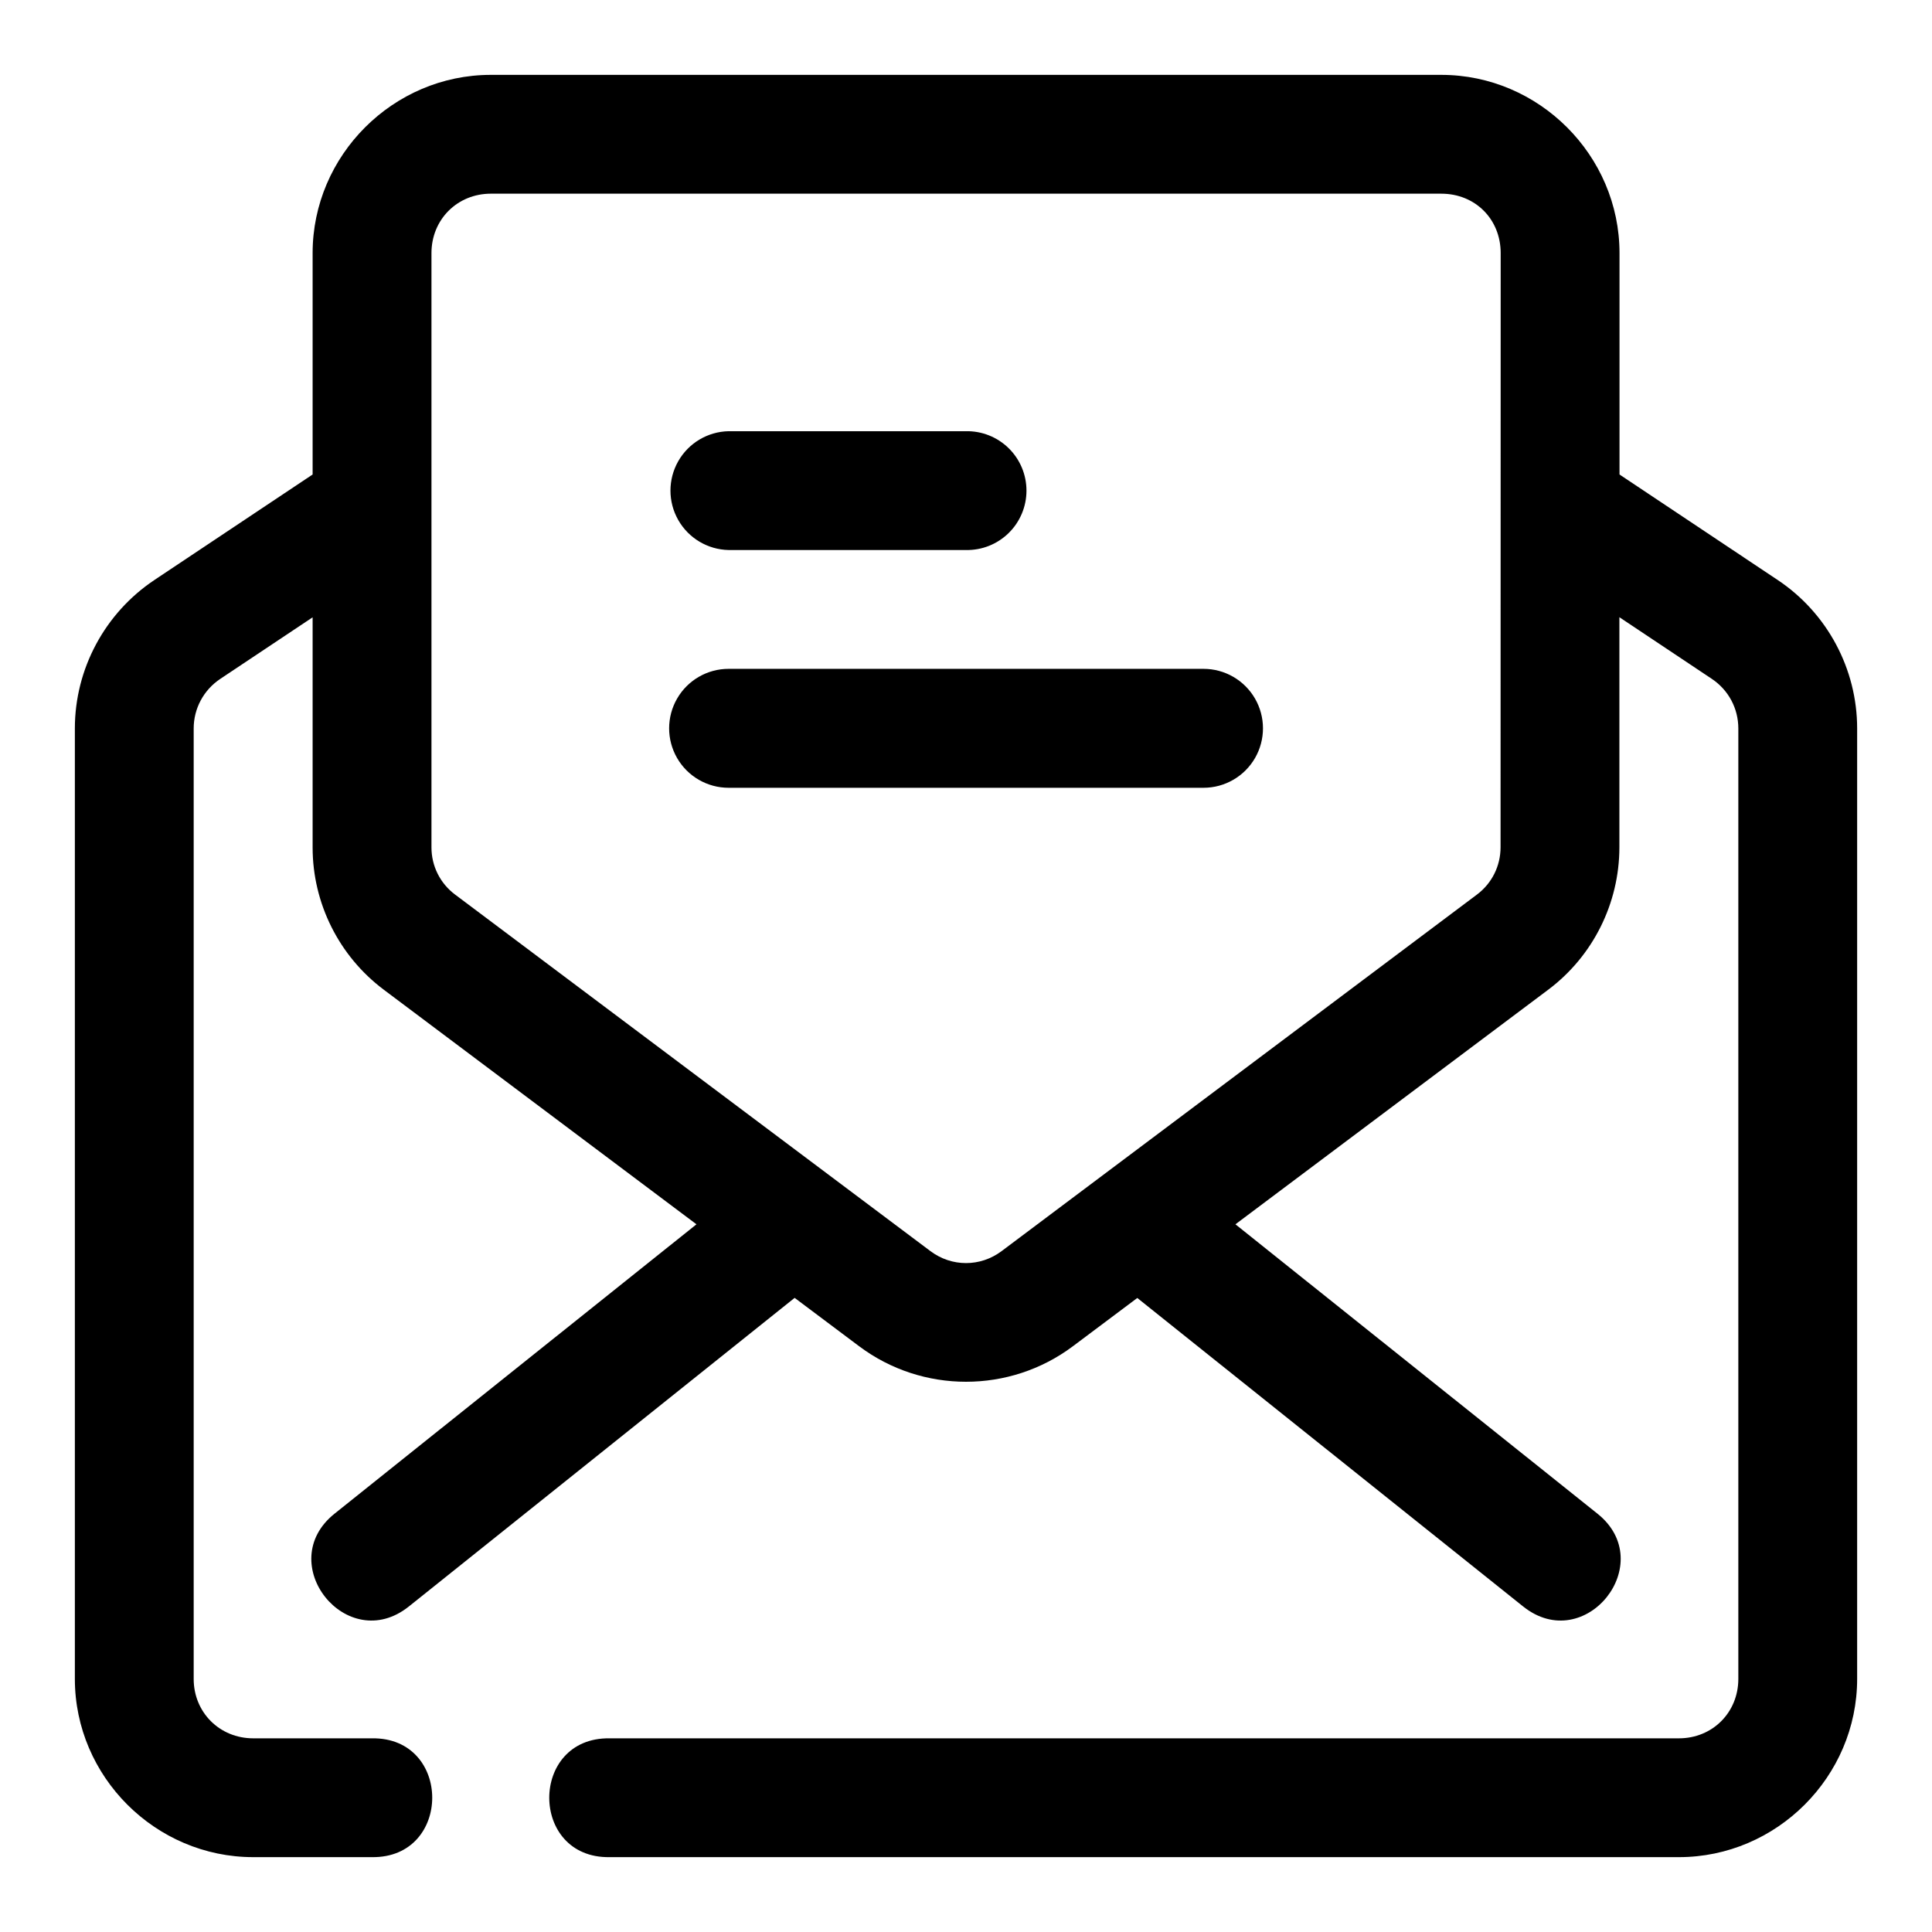 <?xml version="1.0" encoding="UTF-8"?>
<!-- Uploaded to: SVG Repo, www.svgrepo.com, Generator: SVG Repo Mixer Tools -->
<svg fill="#000000" width="800px" height="800px" version="1.1" viewBox="144 144 512 512" xmlns="http://www.w3.org/2000/svg">
 <path d="m274.08 163.84c-25.898 0-47.234 21.336-47.234 47.234v58.672l-41.91 27.949c-13.121 8.754-21.098 23.535-21.098 39.363v251.87c0 25.918 21.367 47.234 47.266 47.234h31.457c21.309 0.297 21.309-31.809 0-31.488h-31.457c-8.895 0-15.777-6.871-15.777-15.746v-251.87c0-5.293 2.625-10.195 7.074-13.164l24.445-16.297v60.977c0 14.816 7 28.812 18.852 37.703l82.871 62.176-95.879 76.66c-16.426 13.094 3.223 37.723 19.648 24.629l102.25-81.793 17.094 12.82c16.73 12.551 39.914 12.551 56.645 0l17.066-12.793 102.27 81.766c16.426 13.094 36.074-11.535 19.648-24.629l-95.91-76.66 82.902-62.176c11.859-8.898 18.824-22.895 18.852-37.672 0.008-3.688-0.004-39.035 0-61.039l24.477 16.328c4.434 2.957 7.043 7.84 7.043 13.164v251.87c0 8.895-6.852 15.746-15.746 15.746h-283.39c-21.309-0.297-21.309 31.809 0 31.488h283.39c25.898 0 47.234-21.336 47.234-47.234v-251.87c0-15.797-7.93-30.598-21.066-39.363l-41.91-27.949c0.004-24.82 0-39.117 0-58.672 0-25.895-21.34-47.234-47.234-47.234zm0 31.488h251.87c8.996 0 15.746 6.75 15.746 15.746 0 52.496-0.016 148.29-0.031 157.47-0.008 4.969-2.305 9.559-6.242 12.512l-125.98 94.496c-5.648 4.238-13.23 4.238-18.879 0l-125.98-94.496c-3.945-2.957-6.242-7.551-6.242-12.484v-157.5c0-8.895 6.852-15.746 15.746-15.746zm63.004 62.945c-5.543 0.121-10.613 3.148-13.352 7.969-2.738 4.824-2.738 10.73 0 15.551 2.738 4.824 7.809 7.852 13.352 7.969h62.855c4.234 0.094 8.328-1.523 11.355-4.488 3.027-2.961 4.731-7.019 4.731-11.254s-1.703-8.293-4.731-11.254c-3.027-2.965-7.121-4.582-11.355-4.492zm0 62.977c-5.629 0-10.832 3.004-13.645 7.883-2.816 4.875-2.816 10.883 0 15.758 2.812 4.875 8.016 7.879 13.645 7.879h125.86c5.629 0 10.832-3.004 13.648-7.879 2.812-4.875 2.812-10.883 0-15.758-2.816-4.879-8.02-7.883-13.648-7.883z"/>
</svg>